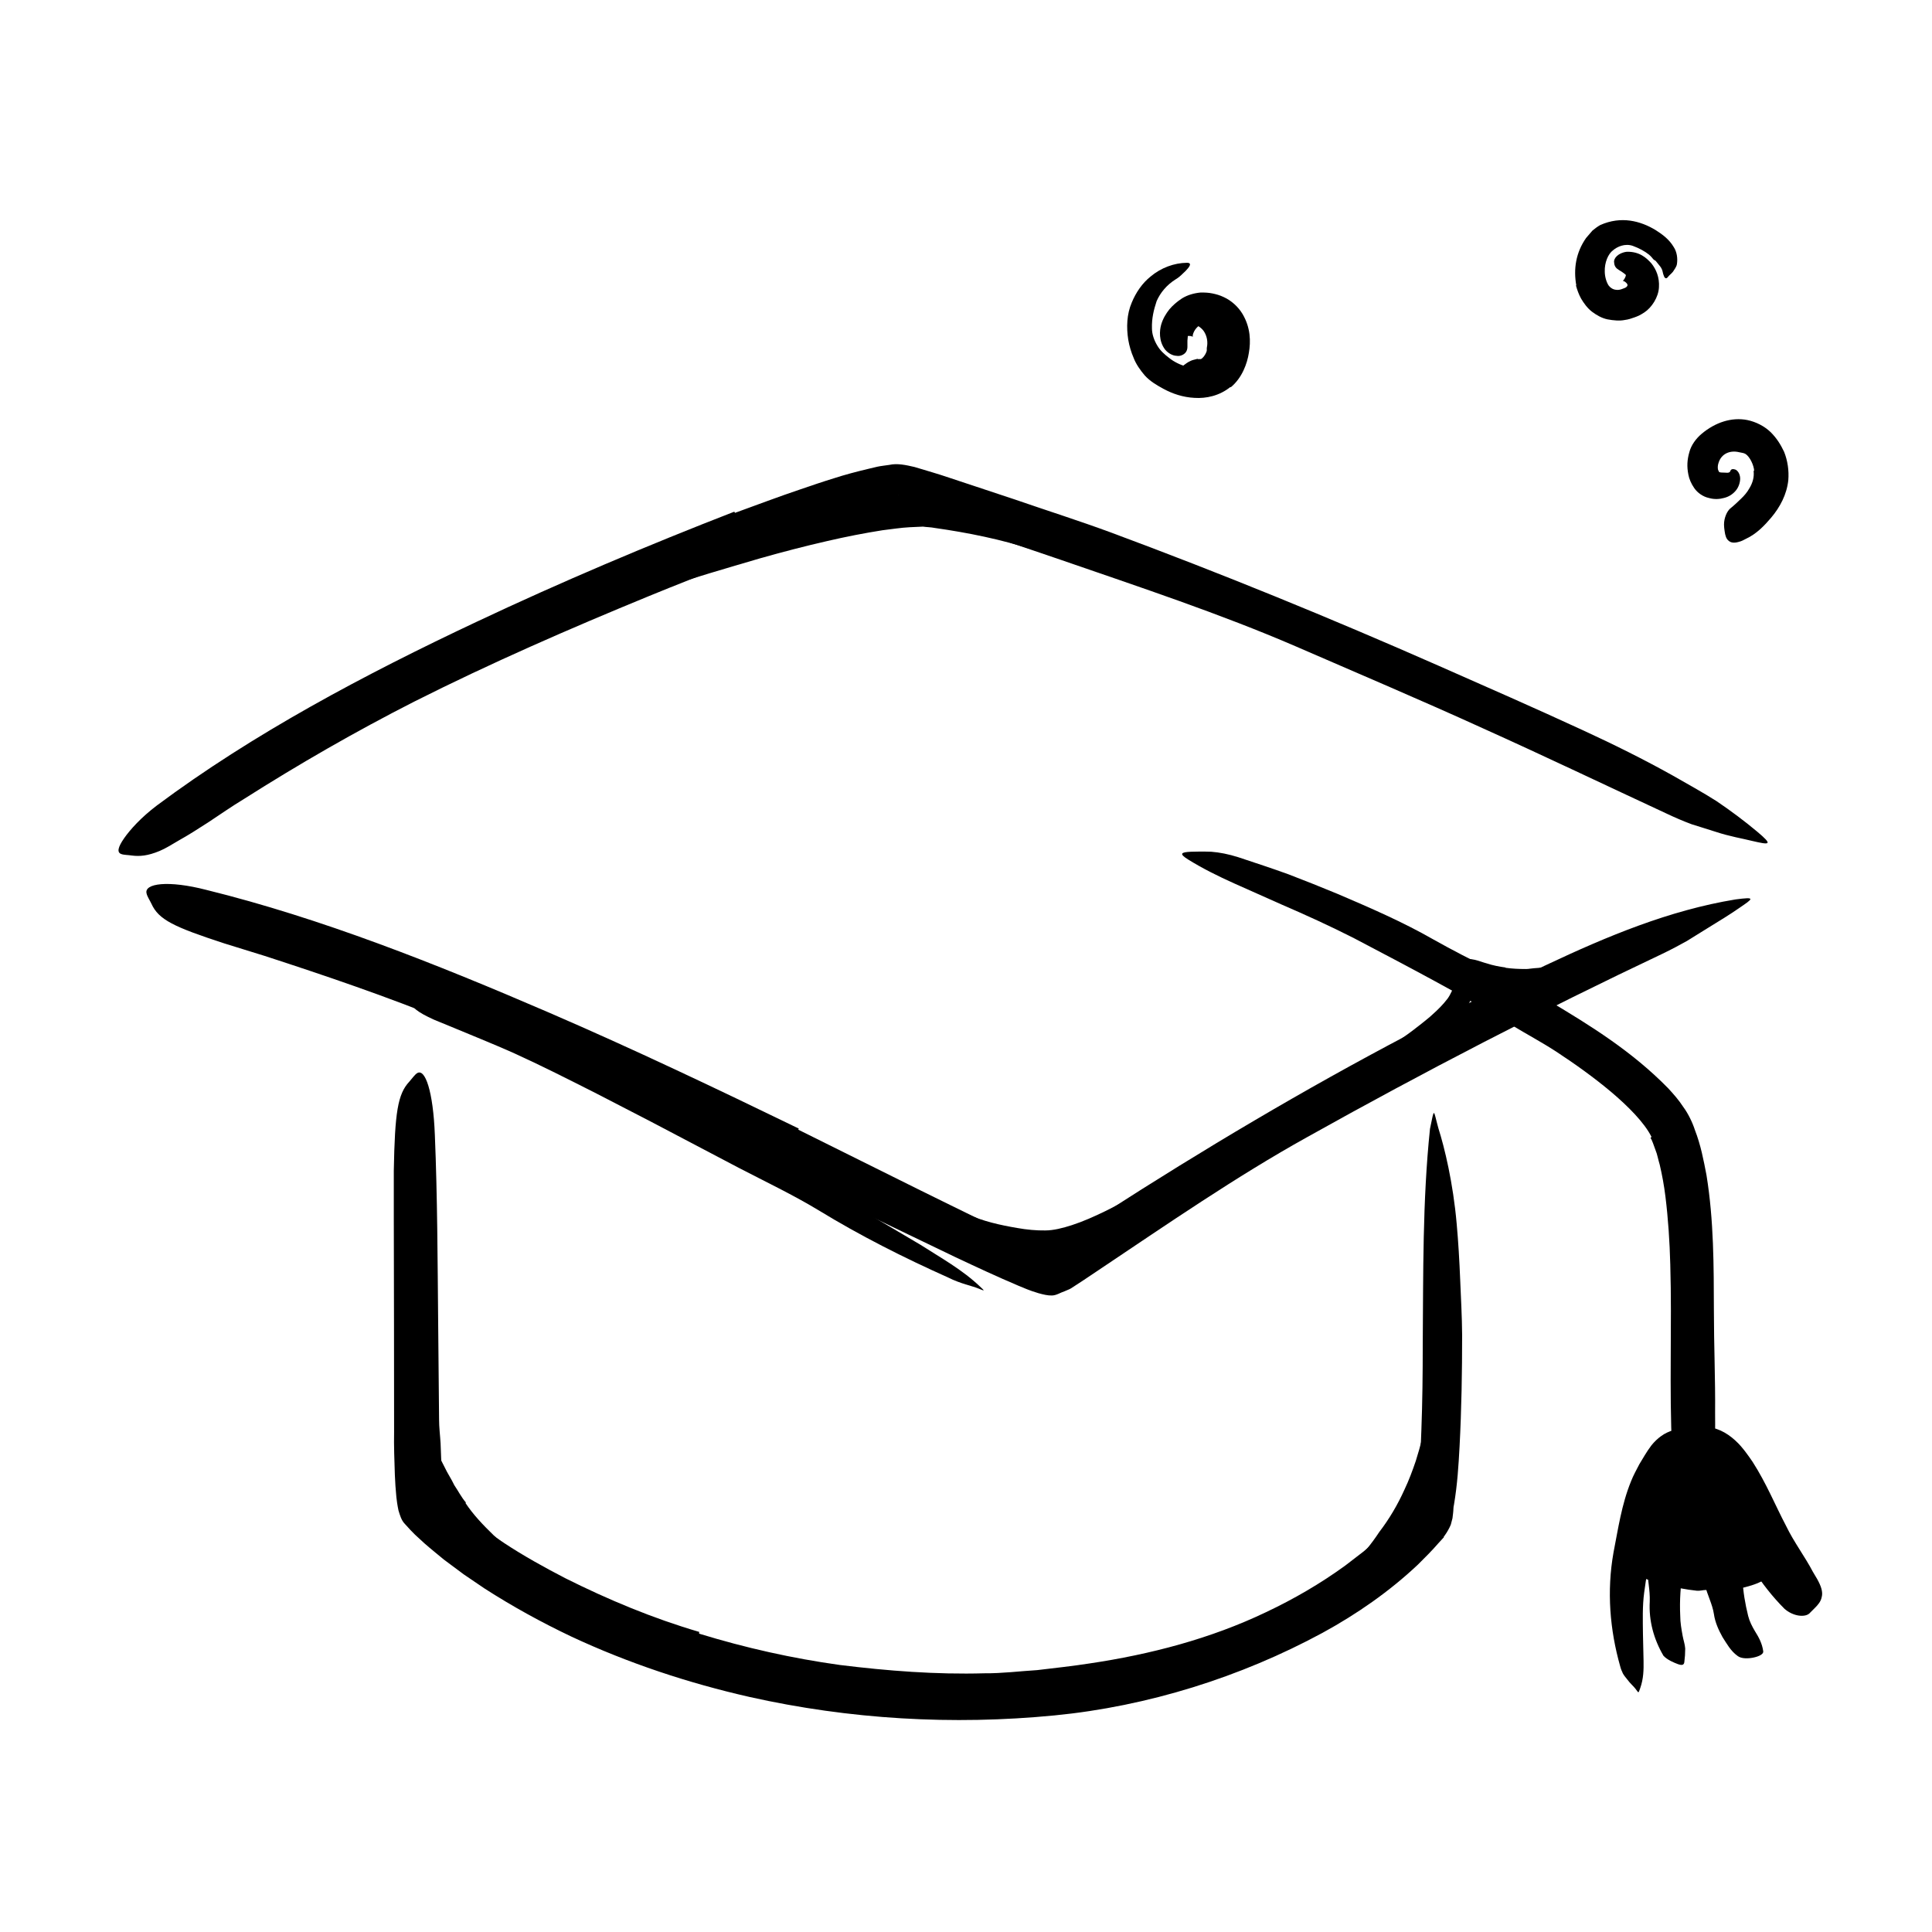 <?xml version="1.0" encoding="UTF-8"?> <svg xmlns="http://www.w3.org/2000/svg" id="Layer_1" width="128" height="128" viewBox="0 0 128 128"><defs><style>.cls-1{fill:currentColor;stroke-width:0px;}</style></defs><path class="cls-1" d="M79.56,23.79c.12-.05.29-.25.38-.51.03-.09,0-.18.02-.27.07-.33.02-.75-.22-1.09-.11-.15-.26-.26-.42-.36-.21-.12-.44-.15-.65-.35-.05-.13-.03-.28.1-.53.13-.25.36-.48.57-.46.37.05.75.17,1.08.39.32.23.59.54.74.91.18.43.45.85.52,1.33.06.52.02,1.03-.2,1.55-.14.31-.35.6-.61.84-.4.37-.92.52-1.37.62-.35.07-.7.23-1.05.27-.08,0-.16.03-.23.02-.27-.04-.33-.21-.25-.75l.06-.37c.09-.41.26-.74.42-.85.48-.38.75-.35.86-.4.08-.01.11.05.2,0l.04.02Z"></path><path class="cls-1" d="M52.68,34.05c2.48-.58,4.95-1.15,7.63-1.31l.74-.04c.27,0,.56.02.83.03.5.06.99.13,1.44.26,1.62.42,3.16.92,4.7,1.45,1.54.51,3.07,1.02,4.59,1.57,1.36.47,2.72.95,4.06,1.42.87.29,1.72.65,2.55,1.04.84.39,1.64.86,2.38,1.47.46.38.32.41-.19.34-.48-.12-1.47-.05-2.44-.37-.86-.29-1.78-.45-2.63-.79l-2.6-.9c-1.74-.59-3.49-1.18-5.26-1.78-2.09-.7-4.42-1.16-6.54-1.46-.31-.06-.53-.05-.79-.09l-.88.04c-.59.03-1.2.13-1.8.2-1.21.19-2.43.43-3.64.71-1.49.34-2.99.73-4.47,1.15-2.24.66-4.5,1.31-6.71,2.06-1.71.58-3.34,1.3-5.02,1.92-.37.14-.73.29-1.11.41-1.4.47-1.91.47-2.34.15-.1-.07-.22-.13-.29-.21-.23-.26.24-.74,1.21-1.22,2.86-1.48,6.01-2.74,9.21-3.9,2.38-.86,4.85-1.53,7.32-2.19l.02.05Z"></path><path class="cls-1" d="M42.63,72.09c1.94,1.02,3.85,2.06,5.76,3.13.7.38,1.42.73,2.11,1.12,2.44,1.39,4.88,2.79,7.28,4.24,1.08.63,2.15,1.27,3.22,1.9,1.34.86,2.74,1.63,3.92,2.75.37.34.31.3-.09.14-.4-.17-1.2-.32-2.01-.73-2.95-1.32-5.83-2.77-8.61-4.47-1.67-1.01-3.5-1.88-5.27-2.8l-5.82-3.06-3.6-1.86c-1.82-.92-3.65-1.85-5.5-2.69-1.44-.64-2.88-1.21-4.31-1.81-.32-.13-.63-.26-.95-.39-1.17-.53-1.48-.83-1.6-1.25-.03-.1-.07-.2-.08-.29-.01-.29.56-.29,1.49-.06,1.37.37,2.72.86,4.1,1.36,1.37.51,2.7,1.16,4.05,1.79,1.99.94,3.96,1.95,5.92,2.95l-.02.04Z"></path><path class="cls-1" d="M72.4,82.35c-.65.25-1.33.48-2.07.61l-.56.09-.6.02c-.38,0-.72-.05-1.08-.1-.51-.07-1.02-.14-1.51-.27-1.73-.48-3.31-1.22-4.85-2-.68-.35-1.36-.69-2.03-1.03-.89-.39-1.67-.98-2.47-1.51-.25-.17-.18-.22.1-.2.27.02.78.06,1.34.18,1.91.58,3.62,1.48,5.38,2.28,1.05.49,2.23.75,3.36.94.61.11,1.26.17,1.84.16.55,0,1.17-.16,1.76-.35.74-.24,1.48-.57,2.2-.92,1.1-.54,2.2-1.13,3.26-1.76.83-.48,1.58-1.08,2.45-1.53.19-.09.37-.21.58-.28.76-.3,1.07-.26,1.33.01.06.06.13.12.18.19.15.23-.08.54-.52.86-1.28,1.07-2.8,1.9-4.36,2.81-1.17.65-2.39,1.28-3.69,1.83l-.02-.04Z"></path><path class="cls-1" d="M30.84,99.58c.51.77,1.17,1.46,1.86,2.13.25.24.56.42.82.66.92.84,1.92,1.64,3,2.31.48.3.97.59,1.47.85.65.33,1.3.65,1.9,1.09.19.13.16.13-.04.12-.2-.03-.61.05-1.04-.03-.73-.2-1.46-.42-2.18-.69-.36-.12-.7-.31-1.03-.49-.34-.18-.67-.38-.98-.6-.38-.26-.79-.49-1.19-.75-.41-.24-.82-.49-1.19-.79-.83-.64-1.58-1.39-2.27-2.19-.41-.5-.81-1.02-1.16-1.57-.56-.82-.93-1.75-1.29-2.66-.12-.36-.26-.71-.4-1.07l-.31-1.1c-.05-.16-.09-.32-.1-.49-.04-.63.06-.83.44-.97.09-.03.17-.07.26-.09.29-.06.56.17.71.56.42,1.17.76,2.32,1.34,3.4.19.41.45.78.64,1.19.26.38.46.79.77,1.15l-.03.03Z"></path><path class="cls-1" d="M94.86,98.6c-.5,1.09-1.08,2.15-1.78,3.12-.24.37-.49.72-.78,1.05-1.05,1.13-2.25,2.07-3.5,2.89-.58.33-1.12.71-1.71,1-.37.19-.73.41-1.12.57-.38.18-.8.26-1.2.39-.25.07-.23.03-.07-.15.17-.16.43-.54.81-.81,1.39-.92,2.66-1.92,3.94-2.92.75-.62,1.39-1.42,1.93-2.24.66-.86,1.22-1.81,1.67-2.81.29-.61.53-1.25.75-1.9.31-.99.58-2.01.74-3.04.13-.8.12-1.6.16-2.4.02-.18,0-.35.02-.53.07-.66.2-.86.59-.97.09-.03.18-.06.27-.07.3-.04.52.25.59.75.24,1.5.12,3.08-.2,4.64-.25,1.16-.64,2.31-1.09,3.43h-.04Z"></path><path class="cls-1" d="M108.53,104.19s2.2-8.03,4.12-6.92,4.74,6.67,4.74,6.67l-8.86.24Z"></path><path class="cls-1" d="M95.31,68.55c-.44.34-.93.61-1.39.9-.17.1-.33.23-.5.32-.63.32-1.25.63-1.9.89-.29.11-.57.24-.84.36-.36.16-.72.31-1.11.37-.12.02-.14-.08-.09-.23.05-.14.16-.35.34-.47.65-.42,1.24-.9,1.96-1.18.42-.18.79-.5,1.17-.77.42-.29.83-.6,1.23-.92.24-.2.5-.39.73-.61.36-.32.7-.66.99-1.04.22-.3.35-.65.48-.98.03-.07.06-.15.08-.22.12-.26.25-.29.62-.16.08.03.17.05.25.09.28.12.43.35.38.6-.16.75-.62,1.4-1.13,1.96-.39.41-.81.79-1.25,1.14l-.02-.02Z"></path><path class="cls-1" d="M99.76,64.12c.43.06.88.08,1.35.08.17,0,.33-.04.5-.05.61-.03,1.23-.13,1.83-.29.27-.07.53-.17.79-.26.33-.13.67-.24,1.04-.29.11-.02.1,0,.03.07-.07.07-.18.25-.33.41-.6.46-1.25.83-1.98,1.02-.44.12-.87.32-1.32.45-.5.13-1.03.22-1.56.21-.32.01-.65-.03-.98-.05-.49-.06-.97-.18-1.45-.3-.37-.08-.76-.13-1.13-.24-.08-.02-.16-.04-.24-.08-.28-.14-.32-.28-.17-.65.03-.08.07-.17.11-.25.14-.27.37-.43.58-.42.31.03.61.05.88.11.27.06.53.17.8.24.39.13.81.21,1.24.27v.03Z"></path><path class="cls-1" d="M114.73,105.26c-.57.05-1.14.08-1.7.08-.21,0-.4.07-.61.05-.74-.08-1.46-.22-2.18-.41-.33-.1-.64-.14-.97-.3-.42-.09-.89-.48-.96-1.02-.03-.16.15-.23.42-.32.28-.09.59-.3.77-.41.25-.13.43-.14.7-.21.22.06.52.12.83.24.38.14.78-.05,1.18-.1.44-.07.9-.1,1.36-.18.28-.05.56-.09.83-.18.41-.12.84-.23,1.17-.47.26-.19.41-.53.5-.79.02-.06.04-.11.08-.14.12-.07.38.12.95.45l.39.23c.41.25.7.6.71,1.08-.03.66-.36,1.04-.66,1.35-.32.34-.69.49-1.07.67-.56.23-1.13.35-1.7.46l-.02-.07Z"></path><path class="cls-1" d="M48.69,33.98c1.44-.52,2.88-1.07,4.34-1.56.73-.25,1.46-.5,2.21-.73.74-.24,1.5-.44,2.3-.63l.59-.14c.23-.05.53-.08.79-.12.53-.12,1.11.01,1.67.14.79.24,1.54.45,2.27.7l4.37,1.45c2.11.73,4.23,1.4,6.32,2.17,7.36,2.73,14.62,5.7,21.79,8.86,3.18,1.4,6.39,2.81,9.53,4.26,2.02.93,4.02,1.92,5.97,3.01.97.56,1.95,1.09,2.89,1.69.93.63,1.83,1.3,2.69,2.02,1.07.9.85.89-.35.61-.59-.15-1.47-.29-2.43-.61-.48-.16-1.01-.31-1.56-.49-.54-.2-1.1-.44-1.67-.71-4.05-1.88-8.08-3.81-12.17-5.65-4.08-1.86-8.24-3.62-12.4-5.43-4.98-2.15-10.35-3.93-15.59-5.74-2.88-.98-5.77-1.98-8.68-2.83l-1.07-.3-.53-.15c-.12-.02-.23-.04-.35-.08-.03-.03-.06.03-.09-.07v-.42s0-.21,0-.21v-.1c0-.62-.01.72-.01.62-.01.21-.02.16-.03.16h-.05s-.19.05-.19.05l-.4.06-1.05.29c-1.41.43-2.86.88-4.29,1.39-3.53,1.23-7.04,2.58-10.51,4-5.26,2.16-10.51,4.45-15.55,6.99-3.91,1.99-7.64,4.14-11.28,6.45-.81.49-1.57,1.02-2.37,1.55-.74.48-1.36.87-1.9,1.17-.53.31-.94.57-1.33.73-.77.32-1.31.37-1.84.3-.24-.04-.52-.03-.7-.1-.3-.11-.21-.46.19-1.04.4-.57,1.11-1.37,2.18-2.18,6.36-4.74,13.71-8.65,21.21-12.18,5.58-2.63,11.27-5.04,17.04-7.28l.04.07Z"></path><path class="cls-1" d="M52.88,74.84l8.07,4.01c2.68,1.31,5.4,2.7,8.03,3.82l.37.14c.06.02.13.04.19,0l.93-.63c.9-.62,1.81-1.23,2.73-1.83,6.52-4.2,13.2-8.17,20.07-11.78,1.53-.79,3.04-1.62,4.59-2.39l2.3-1.18c.78-.37,1.56-.73,2.33-1.09,3.97-1.87,8.1-3.6,12.49-4.32,1.37-.18,1.2-.08.2.6-.5.35-1.21.79-2.06,1.31-.43.27-.89.55-1.37.85-.5.28-1.03.56-1.59.83-7.94,3.76-15.77,7.8-23.58,12.17-4.68,2.6-9.27,5.77-13.83,8.82l-.94.63-.49.32-.37.24c-.13.08-.28.12-.42.19-.28.09-.53.27-.83.28-.29.01-.59-.07-.89-.15-.67-.2-.94-.34-1.32-.49-1.44-.61-2.81-1.25-4.19-1.9l-8.19-3.94c-3.35-1.62-6.7-3.24-10.07-4.8-5.1-2.38-10.23-4.78-15.4-6.89-4.02-1.64-8.05-3.01-12.11-4.33-.9-.28-1.78-.55-2.68-.83-3.33-1.09-4.34-1.56-4.82-2.63-.11-.23-.28-.48-.32-.68-.17-.66,1.42-.89,3.97-.23,7.58,1.87,15.19,4.89,22.7,8.13,5.58,2.41,11.08,5.03,16.54,7.68l-.03.07Z"></path><path class="cls-1" d="M46.34,108.24c3.03.93,6.14,1.63,9.31,2.07,3.16.39,6.37.64,9.57.55,1.17.01,2.33-.14,3.49-.21,1.15-.14,2.31-.26,3.46-.44,4.04-.6,8.03-1.64,11.71-3.4,1.84-.87,3.6-1.89,5.25-3.09l1.21-.93,1.16-.99,1.12-1.03.53-.54.27-.27c.04-.05.12-.07.15-.12l.02-.02h0c-.11-.11.99.84.51.43l-.02-.02c-.05-.05-.11-.1-.17-.15-.11-.08-.28-.17-.36-.19.03,0,.13-.21.19-.39.07-.2.09-.41.12-.63.07-.44.11-.89.15-1.35.08-.92.13-1.85.16-2.78.07-1.86.09-3.73.09-5.59.04-4.77-.02-9.57.48-14.36.31-1.49.21-1.29.56-.03.4,1.26.97,3.58,1.21,6.33.11,1.22.18,2.45.23,3.67.05,1.22.12,2.45.13,3.68,0,2.46-.04,4.91-.17,7.4-.07,1.26-.14,2.48-.37,3.85-.05.18-.03.35-.06.57-.01.11-.02.2-.04.33l-.11.42c-.07.19-.27.54-.37.67l-.07.1s-.04.02-.02.07l-.04.04-.33.36c-.43.5-.89.95-1.35,1.41-1.9,1.79-4.05,3.28-6.32,4.52-5.43,2.94-11.59,4.87-17.75,5.47-6.76.66-13.59.26-20.2-1.22-4.06-.92-8.04-2.24-11.81-4-1.98-.94-3.91-2-5.76-3.19l-1.37-.93-1.33-.99c-.43-.36-.86-.7-1.28-1.07l-.62-.57c-.21-.2-.39-.4-.67-.71-.24-.24-.33-.58-.43-.9-.03-.16-.07-.34-.09-.5l-.05-.39c-.05-.5-.08-.99-.1-1.47-.03-.96-.07-1.91-.05-2.85,0-4.78-.01-9.46-.02-14.19,0-1.04,0-2.05,0-3.1.07-3.87.26-5.09,1.03-5.91.17-.19.34-.44.5-.55.55-.38,1.08,1.22,1.19,4.08.17,4.09.18,8.27.22,12.5.02,2.11.04,4.23.06,6.36,0,.53.07,1.06.1,1.58l.06,1.56c.03.51.06,1.02.1,1.49.07.63.05.38.05.44-.05-.08.15.17.34.33,1.05.97,2.32,1.92,3.63,2.76,1.3.86,2.69,1.63,4.1,2.36,2.84,1.42,5.79,2.65,8.86,3.55l-.02.08Z"></path><path class="cls-1" d="M112.07,101.18c-.24.65-.44,1.35-.53,2.08-.04.27,0,.54-.04.81-.16.96-.23,1.97-.18,2.98,0,.45.08.89.16,1.33.05.28.15.55.17.84,0,.3-.02.6-.06.91-.03.2-.18.21-.43.12-.24-.09-.69-.27-.95-.55-.64-1.09-.98-2.32-.91-3.59.03-.76-.16-1.53-.18-2.31.02-.86.12-1.73.31-2.58l.19-.78.25-.77c.12-.39.32-.76.48-1.14.2-.37.39-.73.59-1.1.17-.28.3-.58.43-.89.16-.29.32-.59.5-.89.07-.14.15-.27.26-.38.41-.39.72-.28,1.23.27.12.13.24.25.35.39.36.45.49.97.42,1.33-.3.92-.82,1.4-1.2,2.16-.17.25-.27.56-.44.84-.12.31-.26.61-.35.94h-.06Z"></path><path class="cls-1" d="M115.42,102.05c-.05.68-.09,1.31-.08,1.93.01.22.09.44.11.66.03.8.17,1.61.37,2.42.09.36.26.69.45,1.01.25.4.48.81.55,1.34.02.17-.25.32-.61.4-.35.08-.84.1-1.09-.1-.46-.33-.71-.8-1-1.25-.26-.47-.49-.97-.57-1.53-.1-.66-.44-1.26-.59-1.92-.16-.72-.23-1.44-.29-2.13-.03-.42-.05-.84-.08-1.26-.05-.62-.07-1.24-.24-1.83-.13-.46-.45-.85-.71-1.25-.06-.09-.15-.17-.19-.26-.11-.36.11-.54.83-.85l.48-.2c.53-.2,1.1-.2,1.41.03.86.71,1.05,1.71,1.2,2.67.1.72.09,1.43.12,2.1h-.07Z"></path><path class="cls-1" d="M109.41,75.31c-.47-.94-1.56-2.03-2.66-2.96-1.13-.95-2.37-1.84-3.65-2.68-.94-.61-1.93-1.14-2.89-1.72-3.39-2.07-6.95-3.92-10.5-5.79-1.59-.81-3.22-1.55-4.84-2.25-1.04-.46-2.08-.93-3.12-1.39-1.04-.47-2.06-.97-3.04-1.58-.61-.38-.47-.48.19-.51.33-.01.79-.02,1.35,0,.54.04,1.15.16,1.78.36,1.11.37,2.22.73,3.32,1.13,1.09.42,2.18.85,3.26,1.3,2.15.92,4.31,1.85,6.37,3.03,2.46,1.39,5.15,2.6,7.66,4.07,2.75,1.64,5.49,3.34,7.87,5.77.36.39.71.78,1.02,1.26.32.43.61,1.04.76,1.51.39,1,.58,2.01.77,3,.49,3.02.48,6.02.49,8.96,0,2.29.1,4.54.08,6.8,0,.5.01.99,0,1.49-.07,1.86-.46,2.42-1.2,2.75-.18.07-.35.18-.52.22-.56.13-.98-.67-1.13-2.03-.2-4.01,0-8.18-.12-12.28-.04-1.52-.14-3.03-.32-4.49-.09-.73-.22-1.44-.38-2.12-.1-.32-.16-.69-.28-.97-.11-.3-.22-.64-.33-.81l.06-.04Z"></path><path class="cls-1" d="M112.84,97.95c-.02-.06-.07-.1-.14-.12-.29.03-.47.02-.6.02-.12,0-.09-.02-.13-.02-.05-.01-.11-.01-.16,0-.03,0-.05.02-.08.04-.02.01-.04.03-.11.12-.12.15-.23.28-.35.45-.14.22-.26.45-.38.68-.1.24-.21.48-.33.71-.82,1.68-1.38,3.65-1.63,5.69-.12.9-.09,1.83-.08,2.74l.04,1.77c.01.59,0,1.19-.22,1.81-.14.39-.09.33-.32.04-.11-.15-.35-.35-.53-.6-.1-.13-.22-.26-.3-.41-.07-.15-.14-.31-.18-.48-.68-2.4-.9-4.96-.44-7.54.3-1.52.53-3.17,1.16-4.71.15-.39.36-.76.55-1.13.26-.42.46-.8.8-1.25.38-.47.87-.85,1.45-1,.28-.09.59-.12.88-.13h.5c.21-.04.43-.07.64-.08.78-.04,1.51.36,2.07.87.31.28.48.5.67.74.18.23.34.47.5.7.91,1.42,1.49,2.86,2.21,4.23.52,1.08,1.24,2.02,1.78,3.05.12.22.27.43.38.66.21.42.28.74.2,1.02-.05.27-.23.5-.5.76-.12.11-.22.23-.32.32-.3.26-1.05.2-1.64-.31-1.6-1.6-2.74-3.54-3.64-5.44-.35-.69-.69-1.39-1.04-1.99-.17-.3-.35-.59-.51-.81l-.2-.26s0-.02,0-.03l.04-.08Z"></path><path class="cls-1" d="M104.44,18.94c-.21-1.12-.03-2.21.64-3.17l.42-.49c.17-.14.34-.27.52-.37,1.39-.62,2.68-.27,3.68.34.44.28.89.61,1.19,1.12.21.32.27.75.21,1.13-.03.19-.17.35-.26.5-.11.14-.26.24-.35.37-.13.15-.23.03-.29-.19-.04-.11-.04-.23-.11-.37-.06-.14-.21-.28-.27-.37l-.13-.16c-.07-.04-.11-.06-.15-.1-.07-.09-.16-.2-.29-.31-.27-.22-.66-.43-1.07-.58-.52-.18-1.03.05-1.31.29-.33.24-.57.82-.55,1.41,0,.35.12.73.26.93.11.15.3.27.5.28.1.02.23,0,.35-.04.13-.05.27-.09.33-.15.1-.09.07-.16.03-.22-.05-.06-.14-.15-.23-.17-.02,0-.04,0-.05.01,0,.01.08-.11.11-.15.08-.14.1-.22.1-.28.01,0-.01-.06.01,0,.02.04.02.01.05.08.04.05,0,0-.05-.05-.04-.04-.09-.09-.15-.13-.1-.08-.22-.15-.32-.21-.18-.11-.31-.24-.32-.51-.05-.25.26-.63.84-.7.83-.02,1.29.39,1.63.77.32.4.54.93.5,1.58-.03.66-.48,1.35-.97,1.67-.12.08-.24.15-.36.21-.12.06-.2.08-.3.12-.2.07-.39.14-.64.17-.33.07-.75.03-1.13-.04-.39-.08-.73-.28-1.04-.51-.31-.24-.55-.58-.72-.87-.16-.29-.26-.58-.34-.87l.05-.02Z"></path><path class="cls-1" d="M116.22,31.21c-.02-.4-.3-.96-.57-1.13-.12-.08-.28-.08-.43-.12-.57-.14-1.18.07-1.37.73-.05.14-.05.32-.03.41.03.11.06.11.06.14,0,.06.15.07.31.07.18,0,.34.05.43-.06.04-.1.08-.23.35-.14.13.05.3.24.32.56.01.29-.11.65-.33.88-.2.22-.45.37-.74.44-.29.08-.63.11-1.01,0-.37-.08-.74-.33-.96-.65-.21-.3-.34-.62-.39-.89-.11-.54-.08-.99.06-1.48.12-.48.45-.92.82-1.23.89-.75,1.98-1.12,3.03-.91.57.12,1.12.4,1.54.8.41.41.66.82.89,1.3.24.6.33,1.25.28,1.88-.1.95-.55,1.79-1.13,2.48-.45.53-.97,1.08-1.68,1.41-.15.08-.3.16-.47.2-.31.09-.53.06-.68-.08-.15-.12-.22-.33-.26-.64-.02-.14-.04-.28-.04-.42,0-.46.2-.88.4-1.06.31-.25.52-.46.73-.66.21-.2.4-.42.54-.67.23-.37.34-.77.29-1.17l.05-.02Z"></path><path class="cls-1" d="M81.54,25.62c-.74.61-1.64.79-2.4.74-.77-.04-1.45-.27-2.06-.6-.44-.24-.89-.5-1.24-.89-.29-.34-.58-.75-.73-1.15-.17-.39-.29-.8-.36-1.21-.13-.83-.1-1.69.23-2.46.28-.68.7-1.29,1.25-1.73.69-.58,1.56-.9,2.41-.91.27,0,.24.15.07.36-.09.11-.21.24-.35.36-.14.14-.29.27-.46.37-.61.38-1.03.9-1.27,1.45-.19.57-.33,1.14-.31,1.8,0,.39.14.79.35,1.14.2.34.46.57.77.81.65.53,1.64.82,2.32.6.4-.14.71-.43.86-.95.25-.82.09-1.71-.55-1.84-.12-.04-.33-.04-.42-.02-.16.03-.27.12-.38.24-.12.13-.21.31-.24.45-.02.04,0,.07,0,.1,0,.01.02.01.02.02-.05,0-.15-.03-.19-.04-.05,0-.11,0-.17,0-.03,0-.05,0-.08,0-.08.03-.03,0-.05.01-.03.02.07-.05.07-.07.01-.02.02-.03.03-.04.03-.03.05-.06.07-.09.05-.09.03-.05,0,0-.02.04-.03.08-.03.13,0,.1-.02.22-.03.37,0,.13,0,.27,0,.4,0,.22-.08.41-.3.53-.11.06-.25.11-.46.07-.18-.01-.49-.13-.72-.41-.43-.57-.37-1.26-.26-1.65.12-.41.32-.73.54-1.01.23-.27.49-.5.84-.73.37-.23.8-.35,1.24-.39.34,0,.51.01.77.06.25.05.5.12.75.24.51.23.97.65,1.25,1.12.54.91.55,1.83.42,2.58-.11.71-.45,1.66-1.2,2.28l-.04-.04Z"></path></svg> 